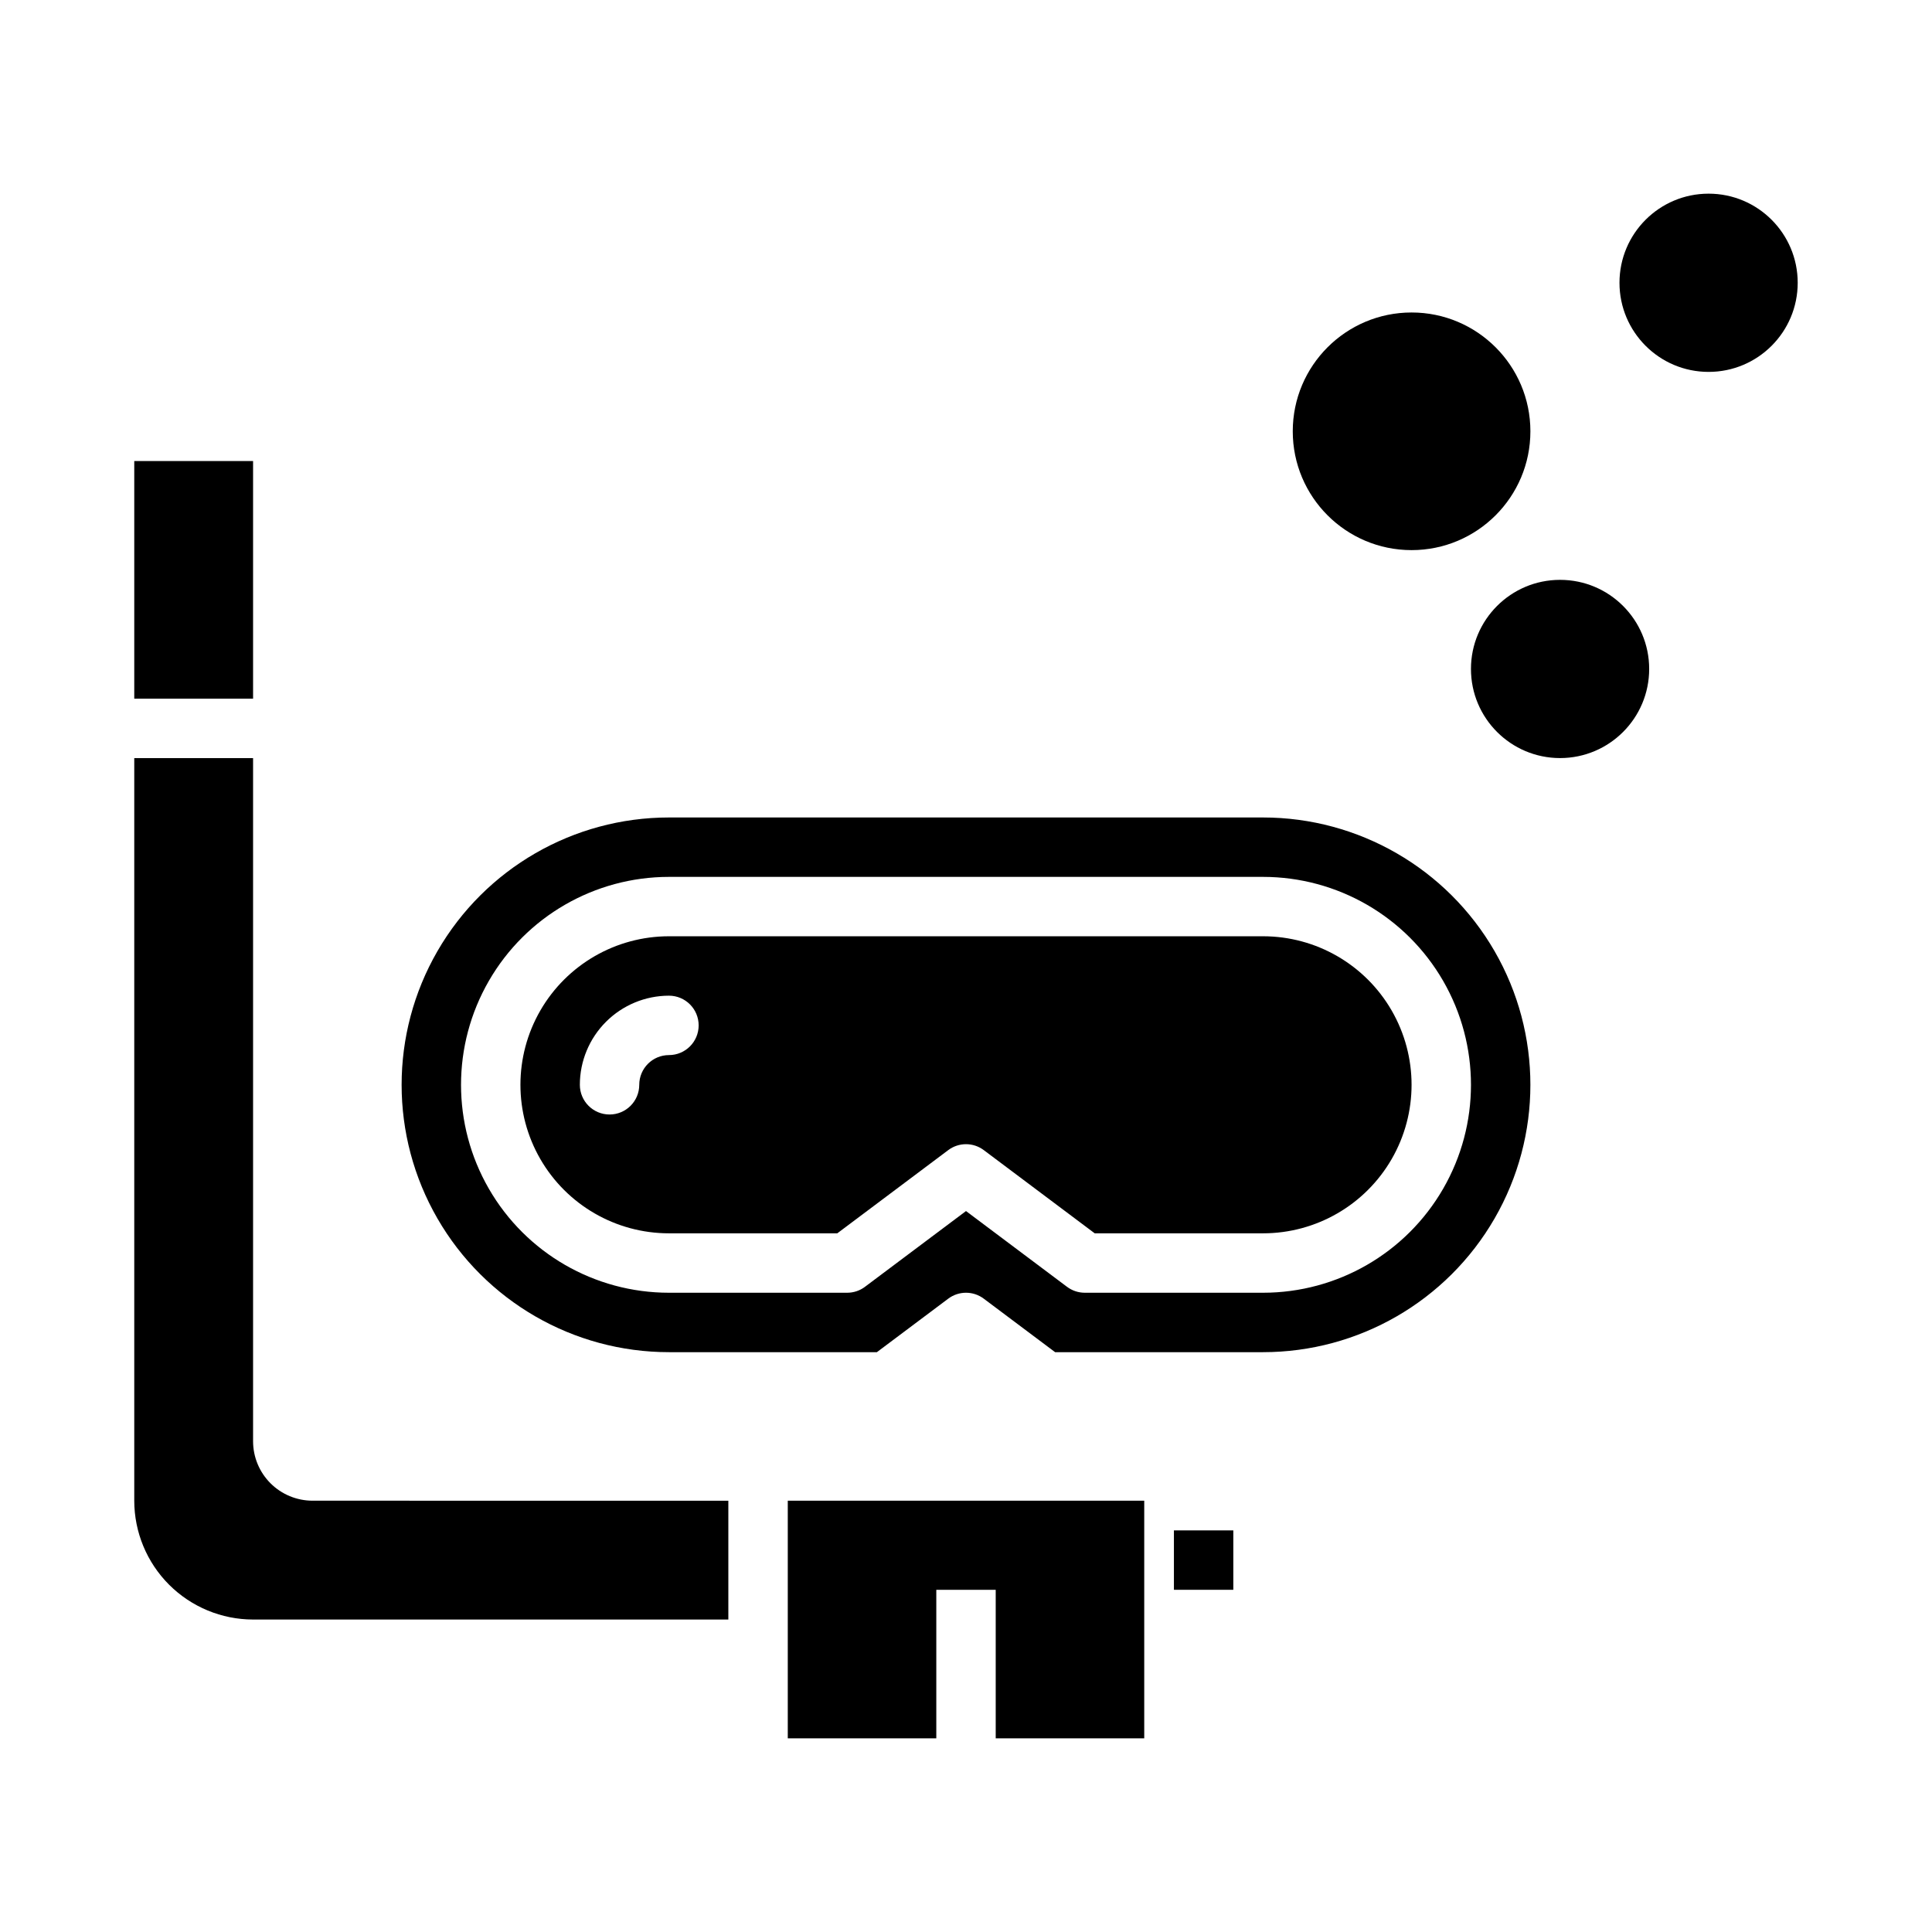 <?xml version="1.0" encoding="UTF-8"?>
<!-- Uploaded to: SVG Repo, www.svgrepo.com, Generator: SVG Repo Mixer Tools -->
<svg fill="#000000" width="800px" height="800px" version="1.1" viewBox="144 144 512 512" xmlns="http://www.w3.org/2000/svg">
 <g>
  <path d="m455.1 549.57h15.742v15.742h-15.742z"/>
  <path d="m226.81 541.7c-4.172-0.008-8.172-1.668-11.125-4.617-2.953-2.953-4.613-6.953-4.617-11.129v-181.05h-31.488v196.8c0.008 8.348 3.328 16.352 9.23 22.258 5.906 5.902 13.91 9.223 22.258 9.23h125.95v-31.488z"/>
  <path d="m179.58 266.18h31.488v62.977h-31.488z"/>
  <path d="m478.72 392.12h-157.44c-14.062 0-27.055 7.504-34.086 19.68-7.031 12.18-7.031 27.184 0 39.363 7.031 12.176 20.023 19.68 34.086 19.68h44.609l29.391-22.039v-0.004c2.797-2.106 6.648-2.106 9.441 0l29.391 22.043h44.609c14.062 0 27.055-7.504 34.086-19.68 7.031-12.18 7.031-27.184 0-39.363-7.031-12.176-20.023-19.68-34.086-19.68zm-157.44 31.488c-4.344 0.004-7.867 3.527-7.871 7.875 0 4.348-3.523 7.871-7.871 7.871s-7.871-3.523-7.871-7.871c0.004-6.262 2.496-12.266 6.922-16.691 4.43-4.43 10.43-6.918 16.691-6.926 4.348 0 7.871 3.523 7.871 7.871 0 4.348-3.523 7.871-7.871 7.871z"/>
  <path d="m478.72 360.64h-157.44c-25.312 0-48.699 13.504-61.355 35.426s-12.656 48.926 0 70.848 36.043 35.426 61.355 35.426h55.105l18.895-14.168c2.797-2.109 6.648-2.109 9.441 0l18.895 14.168h55.105c25.312 0 48.699-13.504 61.355-35.426s12.656-48.926 0-70.848-36.043-35.426-61.355-35.426zm0 125.95h-47.23c-1.703 0-3.359-0.551-4.723-1.574l-26.766-20.074-26.77 20.07v0.004c-1.359 1.023-3.016 1.574-4.719 1.574h-47.234c-19.688 0-37.879-10.5-47.719-27.551-9.844-17.051-9.844-38.055 0-55.105 9.84-17.047 28.031-27.551 47.719-27.551h157.44c19.688 0 37.879 10.504 47.723 27.551 9.844 17.051 9.844 38.055 0 55.105-9.844 17.051-28.035 27.551-47.723 27.551z"/>
  <path d="m581.05 321.28c0 13.043-10.574 23.617-23.617 23.617s-23.613-10.574-23.613-23.617c0-13.043 10.57-23.613 23.613-23.613s23.617 10.57 23.617 23.613"/>
  <path d="m549.57 258.3c0 17.391-14.098 31.488-31.488 31.488s-31.488-14.098-31.488-31.488 14.098-31.488 31.488-31.488 31.488 14.098 31.488 31.488"/>
  <path d="m620.41 218.94c0 13.043-10.57 23.617-23.613 23.617s-23.617-10.574-23.617-23.617c0-13.043 10.574-23.617 23.617-23.617s23.613 10.574 23.613 23.617"/>
  <path d="m352.77 541.7v62.977h39.359v-39.359h15.746v39.359h39.359v-62.977z"/>
 </g>
</svg>